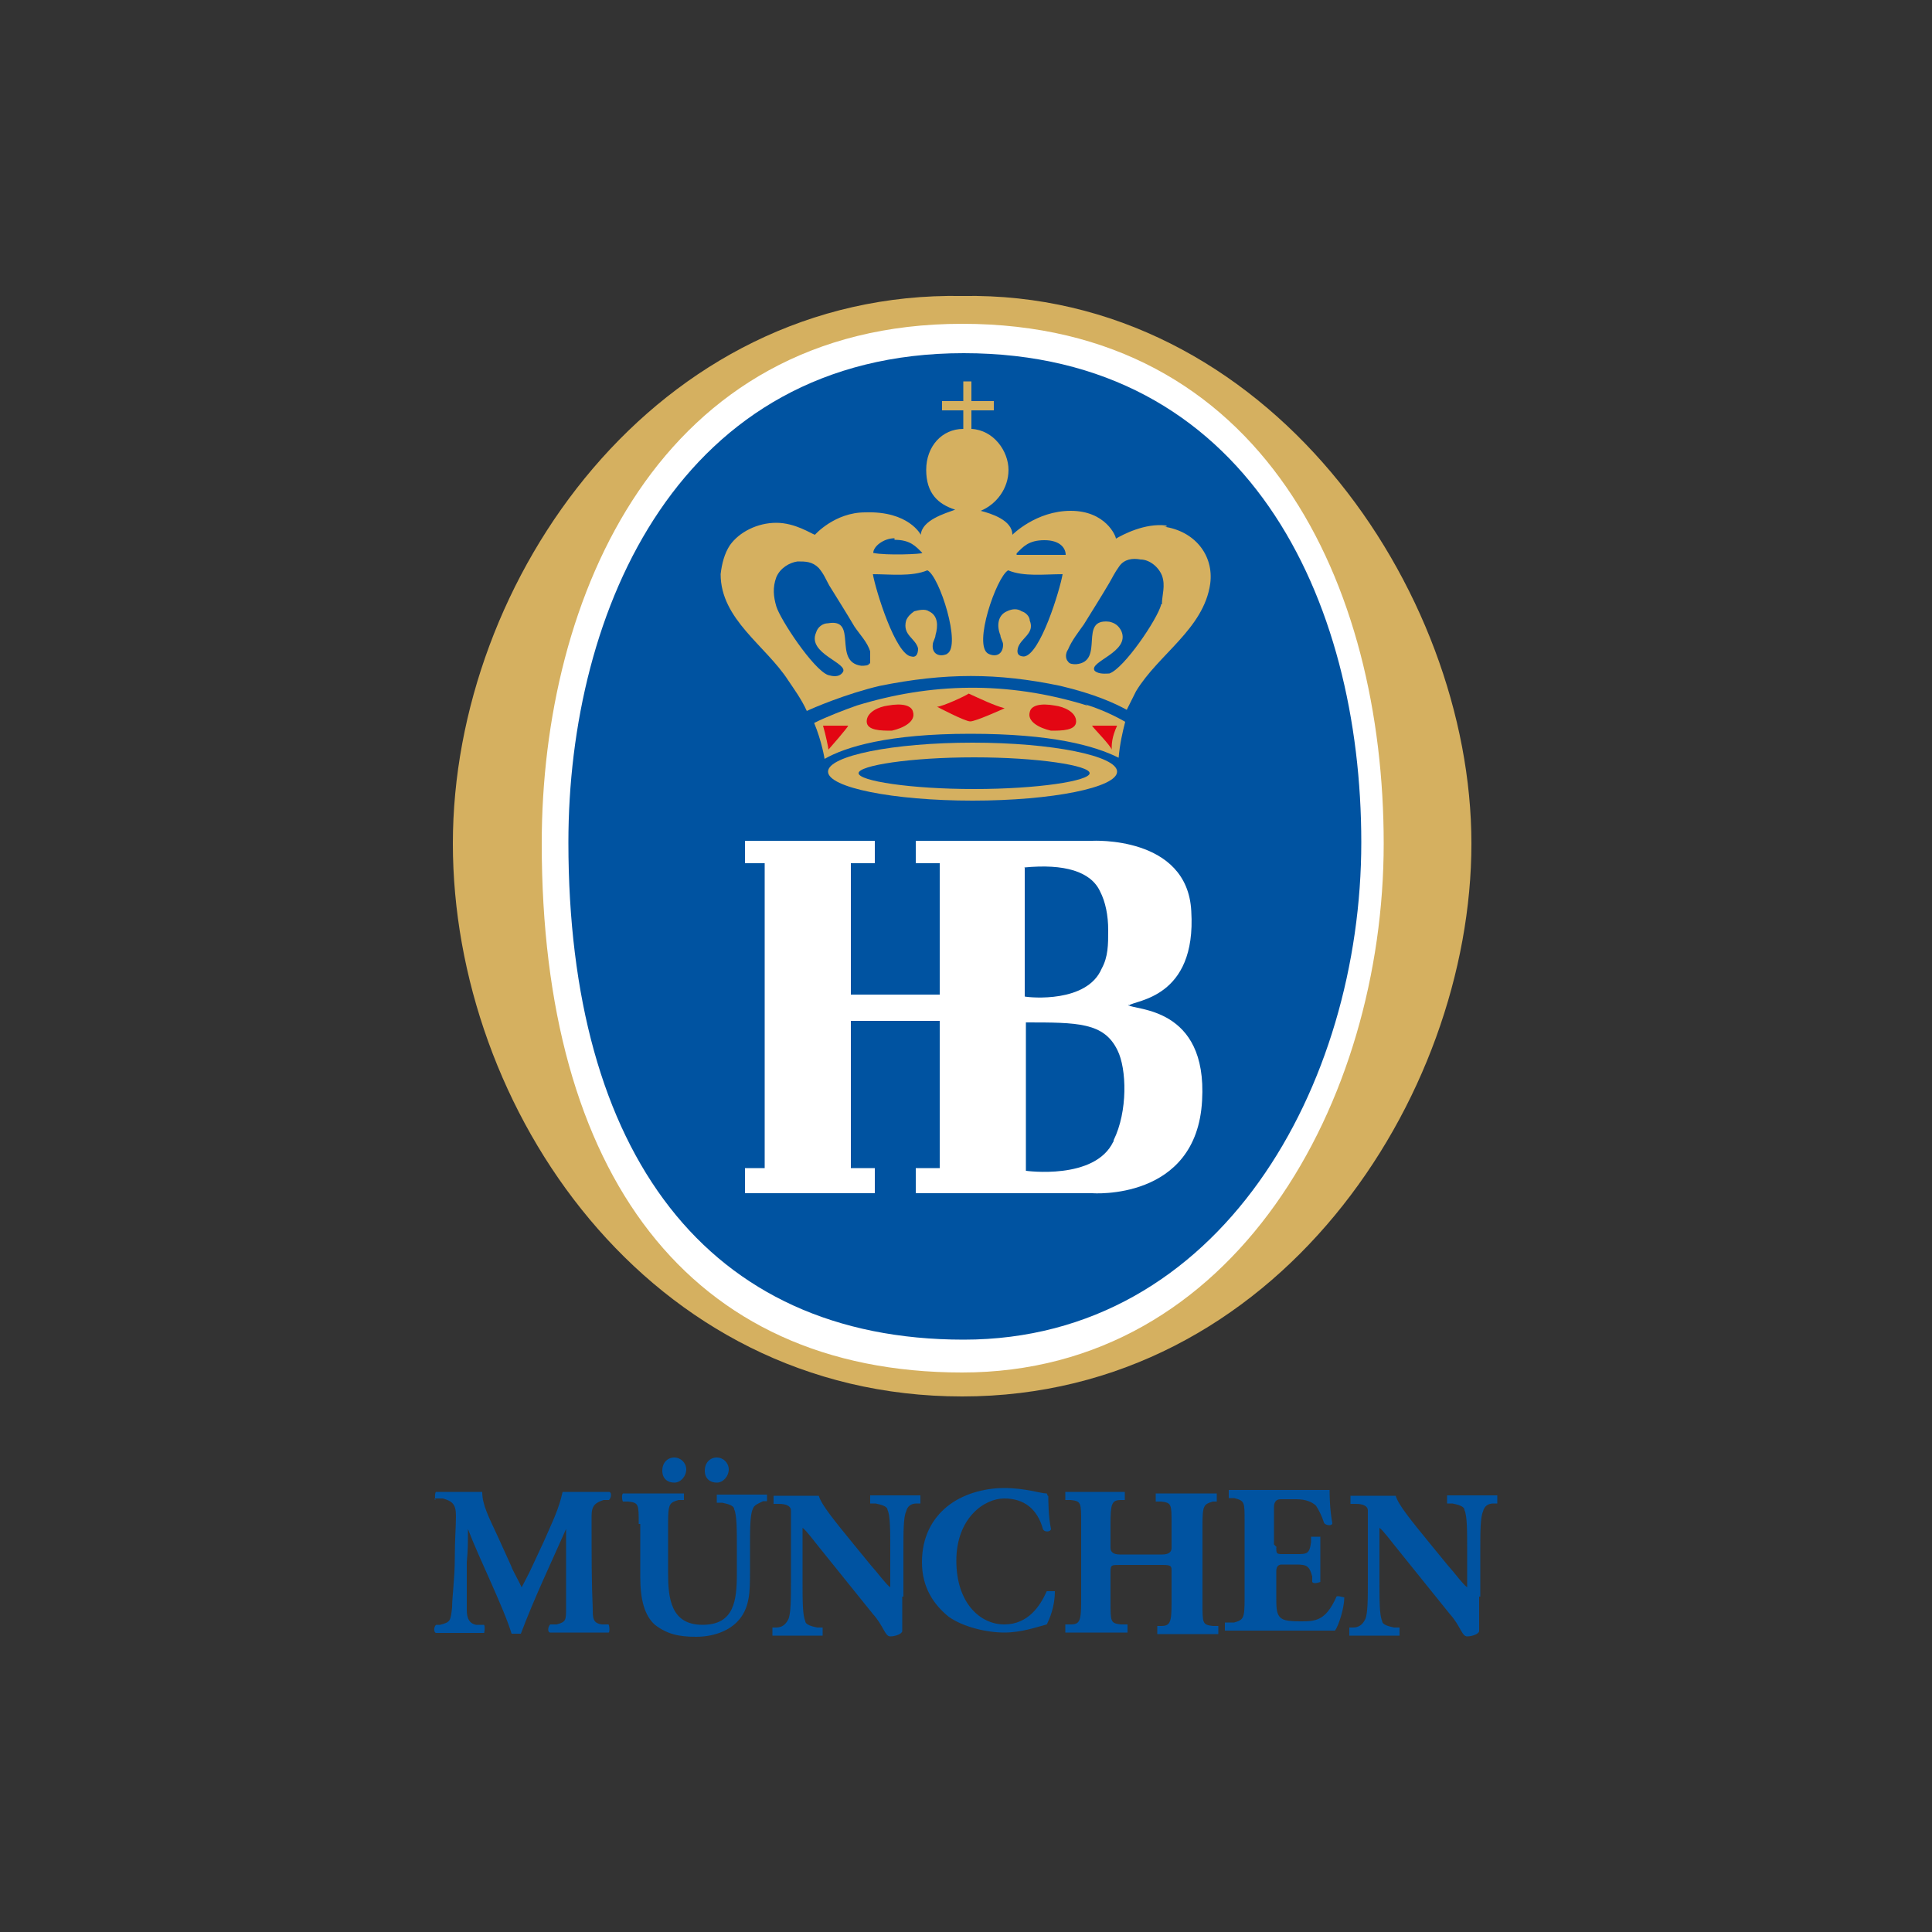 <?xml version="1.0" encoding="UTF-8"?>
<svg id="Capa_1" xmlns="http://www.w3.org/2000/svg" version="1.1" viewBox="0 0 500 500">
  <rect x="0" y="0" width="500" height="500" fill="#333333" stroke="none"/>
  <!-- Generator: Adobe Illustrator 29.7.1, SVG Export Plug-In . SVG Version: 2.1.1 Build 8)  -->
  <defs>
    <style>
      .st0 {
        fill: #fff;
      }

      .st1 {
        fill: none;
      }

      .st2, .st3 {
        fill: #d5b060;
      }

      .st4 {
        fill: #0053a1;
      }

      .st5 {
        fill: #e30613;
      }

      .st3 {
        fill-rule: evenodd;
      }
    </style>
  </defs>
  <g>
    <path class="st4" d="M112.8,388.2c-.3,0-.3-1.7,0-2.1h12c0,3.4,1.7,6.5,4.1,11.7l3.4,7.5c.3,1,2.1,4.1,2.7,5.5.7-1.4,1.7-3.1,3.1-6.2l2.7-5.8c2.4-5.5,3.8-8.2,4.8-12.7h12c.7,0,.7,1.4,0,2.1h-1.4c-2.1.7-3.1,1.4-3.1,4.1,0,11.3,0,17.2.3,24,0,2.4,0,3.8,2.4,4.1h1.7c.3.7.3,2.1,0,2.1h-15.1c-.7,0-.7-1.4,0-2.1h1.7c2.4-.7,2.4-1,2.4-4.5v-20.2h0c-3.8,8.6-8.2,17.8-11.7,27.1h-2.4c-2.1-6.9-8.6-19.9-11.3-27.1h0c0,3.4,0,5.5-.3,8.6v12.4c0,2.3.8,3.5,2.4,3.8h2.1c.3.7,0,2.1,0,2.1h-12.4c-.7,0-.7-1.7,0-2.1h1c2.7-.7,2.7-1,3.1-4.5,0-2.7.7-7.5.7-12.7s.3-7.9.3-11-1-3.8-3.4-4.5h-2.1v.3Z"/>
    <path class="st4" d="M165.3,394.4c0-5.1,0-5.5-2.7-5.8h-1.4c-.3-.7-.3-1.7,0-2.1h15.8v1.7h-1.4c-2.4.7-2.7,1-2.7,6.2v12.7c0,6.5.7,13.4,8.9,13.4s8.9-6.2,8.9-13.4v-6.5c0-4.5,0-8.6-.7-10,0-1-1.7-1.4-3.1-1.7h-1.4v-2.1h13v1.7h-1c-1.4.7-2.4,1-2.7,2.1-.7,1.4-.7,5.5-.7,10v6.2c0,5.1,0,9.6-3.4,13-2.4,2.4-6.2,3.8-10.6,3.8s-7.5-.7-10.6-3.1c-2.7-2.4-3.8-6.5-3.8-12.4v-13.7h-.3ZM171.4,380.6c0-2.1,1.4-3.4,3.1-3.4s3.1,1.4,3.1,3.1-1.4,3.4-3.1,3.4-3.1-1-3.1-3.1ZM182.4,380.6c0-2.1,1.4-3.4,3.1-3.4s3.1,1.4,3.1,3.1-1.4,3.4-3.1,3.4-3.1-1-3.1-3.1Z"/>
    <path class="st4" d="M233.5,413.2v8.9c0,.7-1.7,1.4-3.1,1.4s-1.7-2.7-4.5-5.8l-12.4-15.4c-3.1-3.8-4.8-6.2-5.8-6.9v14.1c0,4.5,0,8.6.7,10,0,1,1.7,1.4,3.1,1.7h1.4v2.1h-13v-2.1h1c1.4,0,2.4-.7,3.1-2.1s.7-5.5.7-10v-18.2c0-1-1-1.7-3.1-1.7h-1.4v-2.1h11.7c.7,2.4,4.1,6.5,8.9,12.4l4.5,5.5c2.4,2.7,3.8,4.8,5.1,5.8v-10c0-4.5,0-8.6-.7-10,0-1-1.7-1.4-3.1-1.7h-1.4v-2.1h13v2.1h-1c-1.4,0-2.4.7-2.7,2.1-.7,1.4-.7,5.5-.7,10v13h0v-1h-.3Z"/>
    <path class="st4" d="M271.3,387.1c0,1,0,5.5.7,8.6,0,.7-1.7,1-2.1,0-1.4-5.1-4.8-7.9-10-7.9s-12.4,5.1-12.4,16.1,6.2,16.5,12.4,16.5,9.3-4.8,11-8.6h2.1c0,4.1-1.4,7.2-2.1,8.6-2.7.7-6.5,2.1-11,2.1s-10.6-1.4-14.4-4.1c-3.8-3.1-6.9-7.5-6.9-14.1s2.7-11.3,6.5-14.4c3.8-3.1,9.3-4.8,14.8-4.8s9.3,1.4,11,1.4h0l.3.7Z"/>
    <path class="st4" d="M289.8,405c-2.1,0-2.4,0-2.4,1.7v7.9c0,5.1,0,5.5,2.7,5.8h1.7v2.1h-16.1v-2.1h1.4c2.4,0,2.7-1,2.7-6.2v-20.2c0-5.1,0-5.5-2.7-5.8h-1.4v-2.1h15.4v2.1h-1c-2.4,0-2.7,1-2.7,6.2v6.2c0,1.1.8,1.7,2.4,1.7h11c1.6,0,2.4-.6,2.4-1.7v-6.2c0-5.1,0-5.5-2.7-5.8h-1.4v-2.1h15.8v2.1h-1c-2.4.7-2.7,1-2.7,6.2v20.2c0,5.1,0,5.5,2.7,5.8h1.4v2.1h-15.8v-2.1h1c2.4,0,2.7-1,2.7-6.2v-7.9c0-1.4,0-1.7-2.4-1.7h-11Z"/>
    <path class="st4" d="M330.3,400.5c0,1.4,0,1.7,1.4,1.7h3.8c2.7,0,3.4,0,3.8-3.1v-1.4h2.4v11.7s-1.7.7-2.1,0v-1.4c-.7-2.7-1.4-3.1-4.1-3.1h-3.8c-.9,0-1.4.6-1.4,1.7v6.5c0,2.4,0,4.1.7,5.1s1.7,1.4,5.5,1.4,6.5,0,9.3-6.2c0-.7,1.7,0,2.1,0,0,2.7-1.4,7.2-2.4,8.6h-28.5v-2.1h2.4c2.4-.7,2.7-1,2.7-6.2v-20.2c0-4.8,0-5.1-2.7-5.8h-1.4v-2.1h26.1c0,1,0,4.8.7,8.6,0,.7-1.4.7-2.1,0-.7-2.1-1.4-3.4-2.1-4.5-1-1-2.7-1.7-5.1-1.7h-4.1c-1.1,0-1.7.7-1.7,2.1v9.6h0l.7.7h0Z"/>
    <path class="st4" d="M382.8,413.2v8.9c0,.7-1.7,1.4-3.1,1.4s-1.7-2.7-4.5-5.8l-12.4-15.4c-3.1-3.8-4.8-6.2-5.8-6.9v14.1c0,4.5,0,8.6.7,10,0,1,1.7,1.4,3.1,1.7h1.4v2.1h-13v-2.1h1c1.4,0,2.4-.7,3.1-2.1.7-1.4.7-5.5.7-10v-18.2c0-1-1-1.7-3.1-1.7h-1.4v-2.1h11.7c.7,2.4,4.1,6.5,8.9,12.4l4.5,5.5c2.4,2.7,3.8,4.8,5.1,5.8v-10c0-4.5,0-8.6-.7-10,0-1-1.7-1.4-3.1-1.7h-1.4v-2.1h13v2.1h-1c-1.4,0-2.4.7-2.7,2.1-.7,1.4-.7,5.5-.7,10v13h0v-1h-.3Z"/>
  </g>
  <path class="st2" d="M249,361.4h0c-81.3,0-131.8-74.5-131.8-143.1s52.8-143.1,131.8-141.7h0c78.9-1.4,131.8,75.8,131.8,141.7s-50.4,143.1-131.8,143.1,0,0,0,0Z"/>
  <path class="st0" d="M140.2,218.3c0-63.8,30.5-134.5,108.8-134.5s109.1,67.9,109.1,134.5-38.4,136.9-109.1,136.9-108.8-51.5-108.8-136.9Z"/>
  <path class="st4" d="M147.1,218c0-60.1,28.8-126.6,102.3-126.6s102.9,63.8,102.9,126.6-36.4,128.7-102.9,128.7-102.3-48.4-102.3-128.7Z"/>
  <path class="st0" d="M292.2,260.2c1.4-1.4,17.5-1.7,16.1-24.4-1-19.6-25.7-18.2-25.7-18.2h-45.6v5.8h6.2v34h-23v-34h6.2v-5.8h-33.6v5.8h5.1v78.9h-5.1v6.5h33.6v-6.5h-6.2v-38.1h23v38.1h-6.2v6.5h45.6s27.1,2.1,28.5-24c1.4-24.4-17.5-23.3-19.2-24.7h.3ZM265.1,224.5c10.3-1,17.2,1,19.6,6.2,1.4,2.7,2.1,6.2,2.1,10s0,6.9-1.7,10c-3.8,8.9-18.5,7.5-19.9,7.2,0,0,0-33.3,0-33.3ZM288.1,295.5c-4.8,10-22.6,7.5-22.6,7.5v-38.4c13.4,0,20.2,0,23.7,7.2,2.4,4.8,2.7,15.8-1,23.3h0v.3Z"/>
  <path class="st2" d="M280.9,182.3c5.5,1.7,9.6,4.1,10.3,4.5-.7,2.7-1.4,5.8-1.7,9.3-6.2-3.1-17.2-6.2-38.4-6.2s-32.3,3.4-37.7,6.5c0,0-.7-4.5-2.7-9.3,3.4-1.7,7.9-3.4,11-4.5,18.9-5.8,38.8-6.5,59.7,0h0l-.3-.3Z"/>
  <path class="st5" d="M250.7,179.5c-1,.7-6.9,3.4-8.2,3.4,0,0,7.2,3.8,8.6,3.8s8.2-3.1,8.9-3.4c-2.7-.7-6.2-2.4-9.3-3.8Z"/>
  <path class="st5" d="M266.5,184.3c-.7,2.4,2.4,4.1,5.5,4.8,2.7,0,6.5,0,6.5-2.4s-3.1-3.8-5.5-4.1c-3.8-.7-6.2,0-6.5,1.7Z"/>
  <path class="st5" d="M236.3,184.3c.7,2.4-2.4,4.1-5.5,4.8-2.7,0-6.5,0-6.5-2.4s3.1-3.8,5.5-4.1c3.8-.7,6.2,0,6.5,1.7Z"/>
  <path class="st5" d="M213,187.8c.7,2.4,1.4,5.8,1.4,6.2,0,0,5.1-5.8,5.1-6.2h-6.5Z"/>
  <path class="st5" d="M282.6,187.8c.7,1,4.8,5.1,5.1,6.2,0-1.4,0-3.1,1.4-6.2h-6.5Z"/>
  <path class="st3" d="M251.7,192.2c-20.6,0-37.4,3.4-37.4,7.5s16.8,7.5,37.4,7.5,37.4-3.4,37.4-7.5-16.8-7.5-37.4-7.5ZM252.1,204.2c-16.5,0-29.9-2.1-29.9-4.1s13.4-4.1,29.9-4.1,29.9,2.1,29.9,4.1-13.4,4.1-29.9,4.1Z"/>
  <path class="st2" d="M301.8,136c-5.5-.7-11.3,2.4-13,3.4,0-.7-2.7-7.2-11.7-7.2s-15.1,6.2-15.1,6.2c0-3.8-5.5-5.5-8.2-6.2h0c4.1-1.7,7.2-5.8,7.2-10.6s-3.8-10.3-9.6-10.6v-4.8h5.8v-2.4h-5.8v-5.1h-2.1v5.1h-5.5v2.4h5.5v4.8c-5.5,0-9.6,4.5-9.6,10.6s3.1,8.9,7.5,10.3h0c-2.7,1-8.6,2.7-8.9,6.5,0,0-3.1-6.2-14.4-5.8-7.9,0-13,5.8-13,5.8-1-.3-5.1-3.1-10-3.1s-9.6,2.4-12,5.8c-1.4,2.1-2.1,4.8-2.4,7.5,0,11.7,11.7,18.5,17.5,27.5,1.4,2.1,3.4,4.8,4.8,7.9,1.4-.7,10.3-4.5,18.9-6.5,16.8-3.4,30.5-3.4,46.7,0,8.9,2.1,14.1,4.5,17.2,6.2,0,0,1.7-3.4,2.4-4.8,5.8-9.6,17.5-16.1,19.2-27.8,1-7.5-4.1-13.7-12-14.8h.7v-.3ZM225,171.6c0,.7-1.4.7-2.1.7-7.5-1-.7-12.4-8.6-11-1.4,0-2.7,1-3.1,2.4-2.4,5.5,8.6,7.9,6.9,10.3-1,1.4-2.7,1-3.8.7-3.8-1.4-12.4-14.4-13.4-17.8-.7-2.4-1-4.8,0-7.5,1-2.4,3.4-3.8,5.5-4.1,2.1,0,3.8,0,5.5,1.7,1.4,1.7,1.7,2.7,2.7,4.5,2.1,3.4,4.5,7.2,6.5,10.6,1.4,2.1,3.4,4.1,4.1,6.5v3.1h-.3ZM231.5,139.7c4.1,0,5.5,1.7,7.2,3.4,0,.3-9.3.7-12.7,0,0-1.7,2.7-3.8,5.5-3.8h0v.3ZM245.2,169.2c-2.1,1-4.1,0-3.8-2.4,0-.7.7-1.7.7-2.4.7-2.4.7-5.1-1.7-6.2-1-.7-2.7-.3-3.8,0-1,.7-1.7,1.4-2.1,2.4-1,3.8,2.4,4.5,3.1,7.2,0,1.7-.7,2.4-1.7,2.1-4.1-.3-9.3-17.2-10-21.3,4.5,0,10,.7,14.1-1,3.1,1.4,8.9,19.6,5.1,21.6ZM265.1,169.9c-1,0-2.1-.3-1.7-2.1.7-2.7,4.5-3.8,3.1-7.2,0-1-1-2.1-2.1-2.4-1-.7-2.4-.7-3.8,0-2.4,1-2.7,3.8-1.7,6.2,0,.7.7,1.7.7,2.4,0,2.4-1.7,3.4-3.8,2.4-4.1-2.1,2.1-19.9,5.1-21.6,4.1,1.7,9.3,1,14.1,1-.7,4.1-5.8,20.9-10,21.3ZM263.1,143.2c1.7-1.7,3.1-3.4,7.2-3.4s5.5,2.1,5.5,3.8c-3.4,0-13,0-12.7,0h0v-.3ZM300.5,156.5c-1,3.8-9.6,16.5-13.4,17.8-.7,0-2.7.3-3.8-.7-1.7-2.4,9.3-4.8,6.9-10.3-.7-1.4-1.7-2.1-3.1-2.4-8.2-1-1,10.3-8.6,11-.7,0-1.7,0-2.1-.7-.7-.7-.7-2.1,0-3.1,1-2.4,2.7-4.5,4.1-6.5,2.1-3.4,4.5-7.2,6.5-10.6,1-1.7,1.4-2.7,2.7-4.5s3.4-2.1,5.5-1.7c2.1,0,4.5,1.7,5.5,4.1,1,2.7,0,5.1,0,7.5h-.3Z"/>
  <rect class="st1" x="75" y="75" width="350" height="350"/>
</svg>